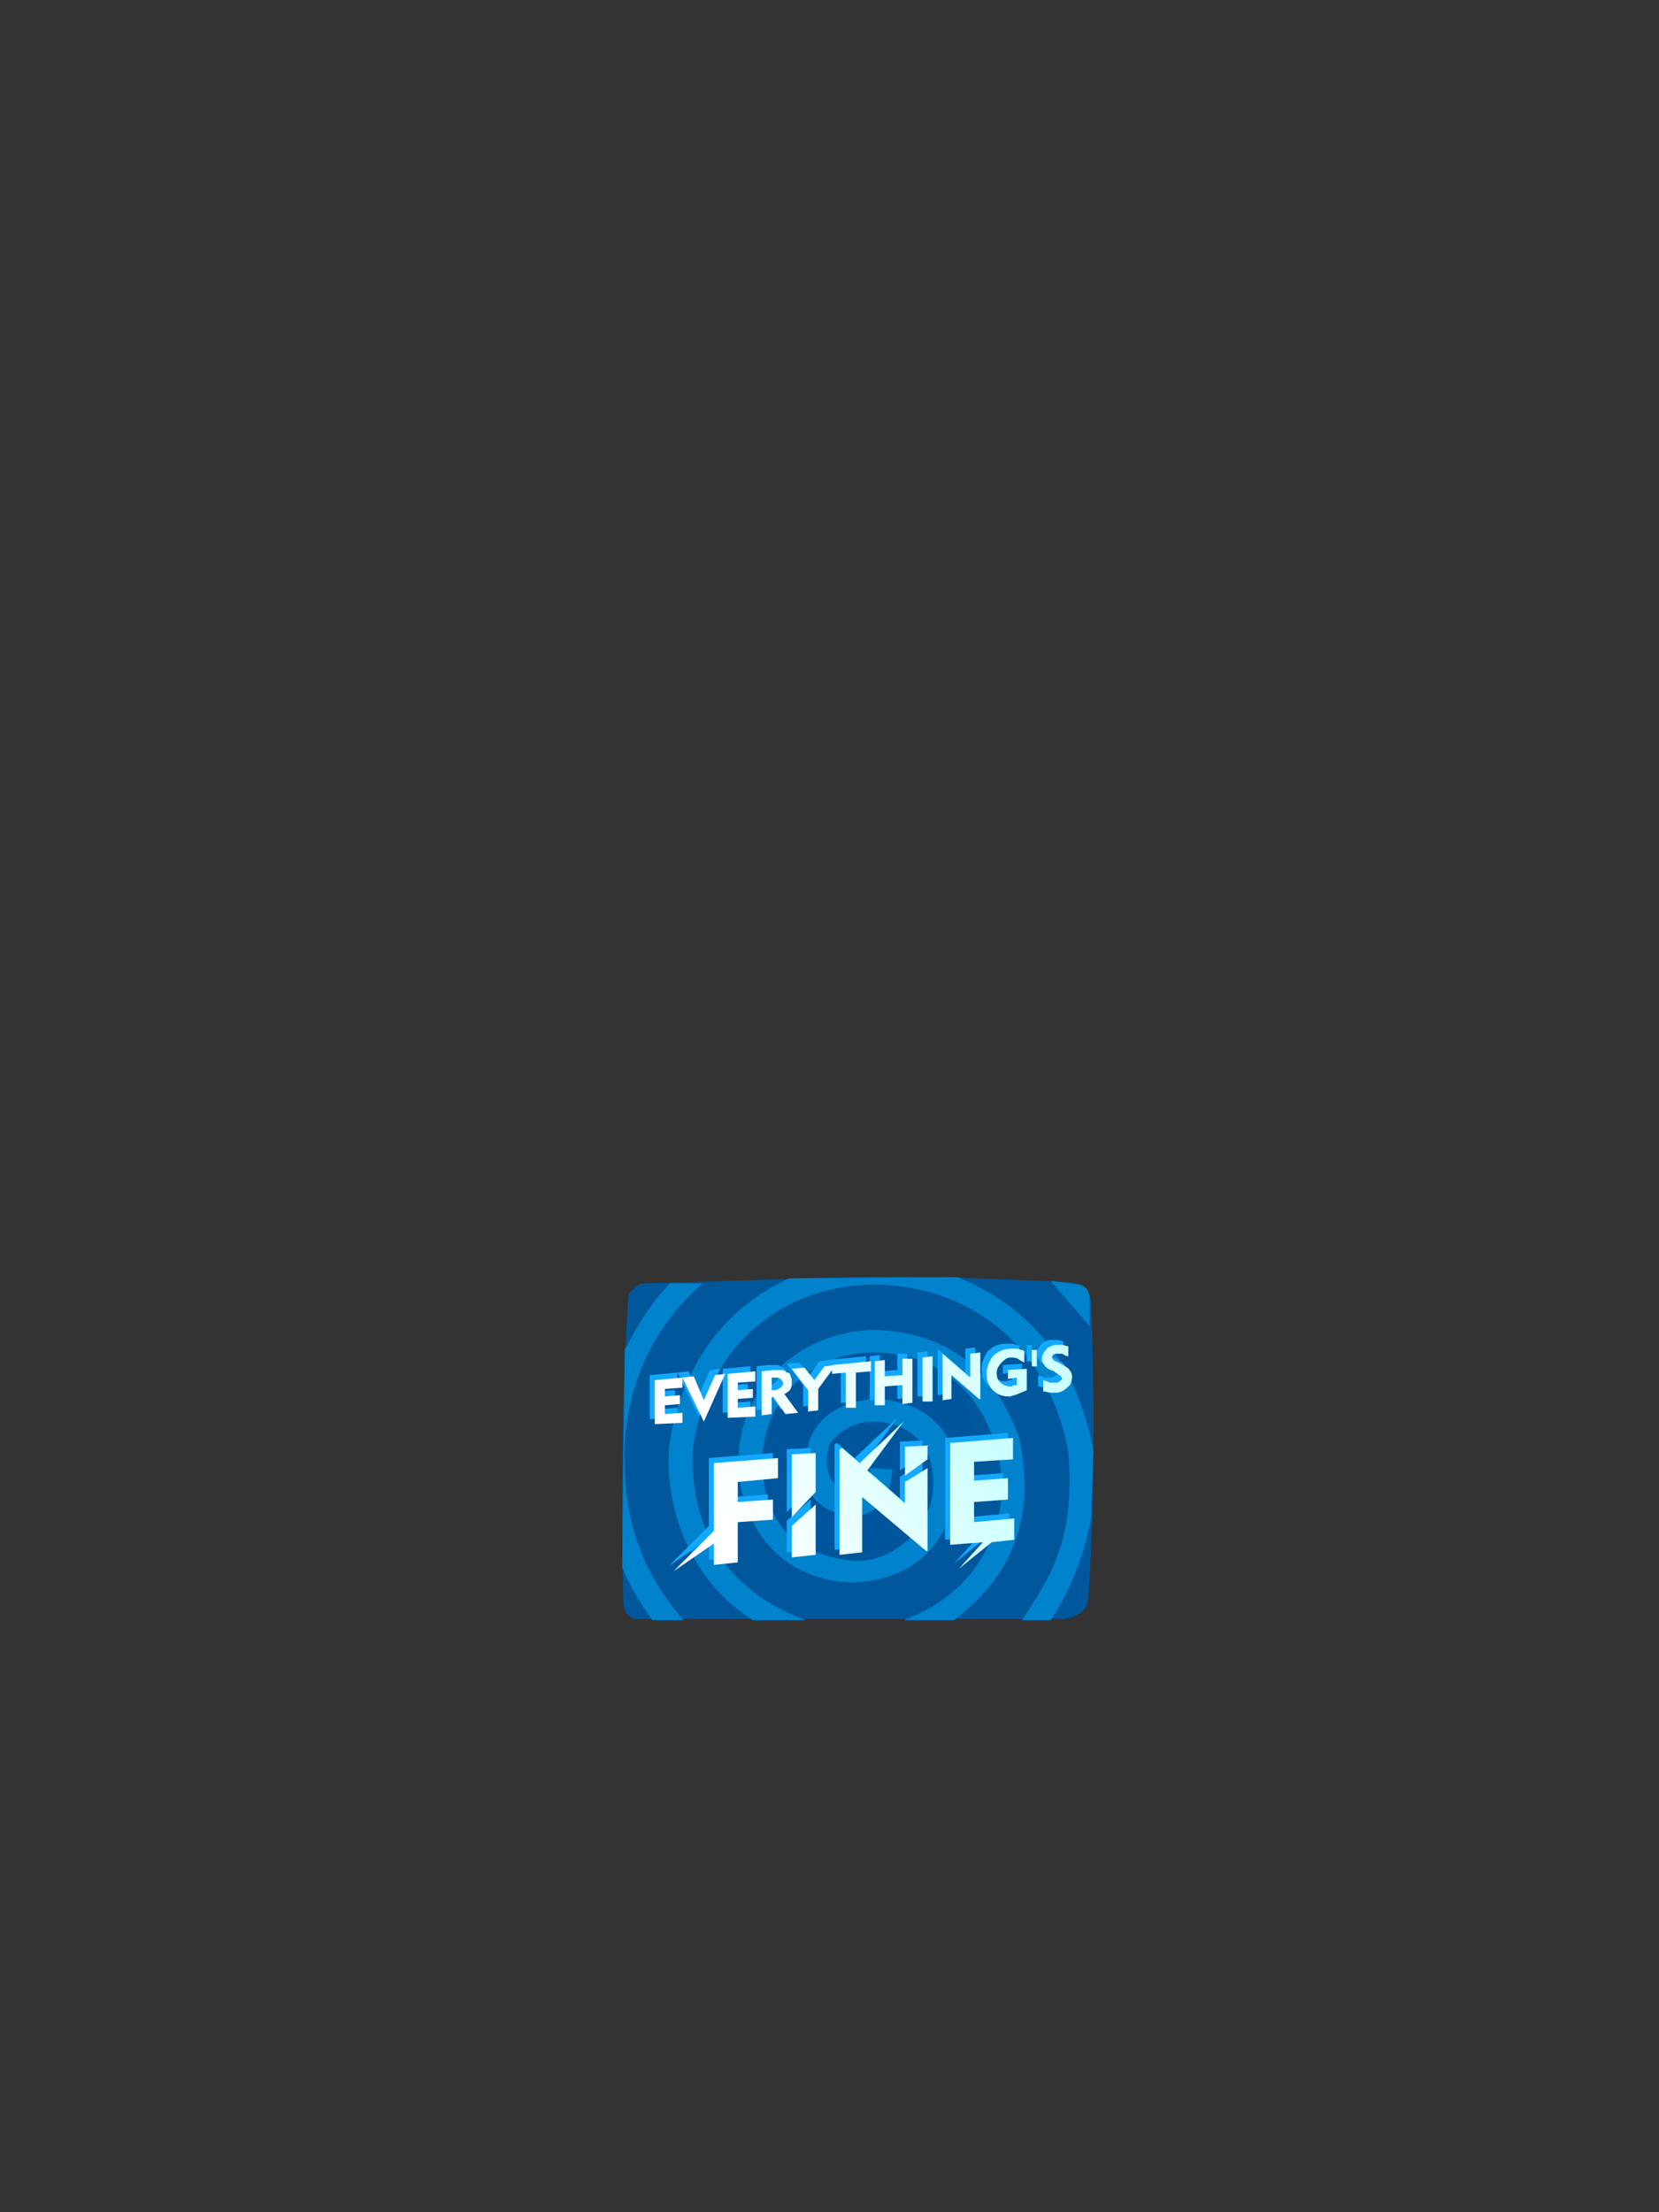 <?xml version="1.0" encoding="UTF-8"?><svg width="1320px" height="1760px" viewBox="0 0 1320 1760" version="1.1" xmlns="http://www.w3.org/2000/svg" xmlns:xlink="http://www.w3.org/1999/xlink"><rect x="0" y="0" width="1320" height="1760" fill="#333333" stroke="none"/><defs><radialGradient cx="50%" cy="50%" r="66%" id="id-112257" fx="50%" fy="50%" gradientTransform=" translate(0.500,0.500) scale(0.726,1) scale(1,0.941) translate(-0.500,-0.500)"><stop stop-color="#00569D" offset="0%"></stop><stop stop-color="#00579C" offset="100%"></stop></radialGradient><linearGradient x1="100%" y1="38%" x2="12%" y2="62%" id="id-112258"><stop stop-color="#CBFFFF" offset="0%"></stop><stop stop-color="#FFFFFF" offset="100%"></stop></linearGradient><linearGradient x1="100%" y1="48%" x2="12%" y2="52%" id="id-112259"><stop stop-color="#CBFFFF" offset="0%"></stop><stop stop-color="#FFFFFF" offset="100%"></stop></linearGradient></defs><g transform=" translate(495,1016)" id="id-112260"><g id="id-112261"><path d=" M 19,5 C 12,5 8,9 5,15 C 0,92 -1,174 1,259 C 1,265 4,270 10,272 L 352,272 C 364,270 371,264 371,255 C 379,136 373,19 373,19 C 372,9 365,4 352,4 C 192,-4 179,1 19,5 Z" fill="url(#id-112257)" id="id-112262"></path><path d=" M 38,5 C 20,24 11,41 2,58 L 0,231 C 6,245 14,259 24,273 C 41,273 49,273 49,273 C 19,239 2,199 2,146 C 1,100 17,46 64,5 L 38,5 Z" fill="#0082CC" id="id-112263"></path><path d=" M 104,273 L 146,273 C 85,250 55,205 56,139 C 66,59 123,7 200,6 C 273,6 339,52 355,139 C 361,211 339,241 318,273 L 341,273 C 358,247 368,220 373,192 C 374,157 375,139 375,139 C 363,71 327,25 267,0 L 133,1 C 58,35 40,107 37,139 C 35,188 56,243 104,273 Z" fill="#0082CD" id="id-112264"></path><path d=" M 264,273 C 312,237 329,189 316,128 C 296,72 256,43 199,42 C 143,44 98,84 93,137 C 89,164 102,238 181,243 C 220,243 261,222 266,165 C 269,112 228,97 200,97 C 175,99 150,111 146,143 C 142,163 150,187 183,190 C 215,190 215,153 215,153 C 203,152 197,152 197,152 C 199,162 195,168 186,172 C 174,173 157,160 165,133 C 171,125 182,115 200,115 C 218,115 252,125 247,172 C 244,200 217,226 186,226 C 143,222 108,200 112,137 C 119,86 160,60 199,60 C 287,60 308,146 301,182 C 292,233 260,259 224,273 C 251,273 264,273 264,273 Z" fill="#0082CD" id="id-112265"></path><path d=" M 372,39 C 351,15 341,3 341,3 C 356,5 364,6 364,6 C 369,7 372,11 372,18 L 372,39 Z" fill="#0082CD" id="id-112266"></path></g><path d=" M 88,223 L 88,191 L 116,189 L 116,173 L 88,175 L 88,159 L 120,156 L 120,140 L 69,144 L 69,198 L 37,230 L 69,208 L 69,225 L 88,223 Z M 131,194 L 131,219 L 150,217 L 150,177 M 150,167 L 150,136 L 131,137 L 131,187 M 239,141 L 239,130 L 221,131 L 221,154 M 221,159 L 221,176 L 197,155 L 191,150 L 220,111 L 185,144 L 171,132 L 169,133 L 169,217 L 187,215 L 187,171 L 238,214 L 239,214 L 239,148 M 308,205 L 308,188 L 276,191 L 276,175 L 303,173 L 303,156 L 276,158 L 276,143 L 307,141 L 307,124 L 257,128 L 257,209 L 283,207 L 264,228 L 290,207 L 308,205 Z" fill="#12A8FF" id="id-112267" fill-rule="nonzero"></path><path d=" M 44,112 L 44,104 L 30,105 L 30,98 L 42,97 L 42,90 L 30,91 L 30,85 L 44,84 L 44,76 L 22,78 L 22,113 L 44,112 Z M 61,111 L 78,73 L 70,74 L 61,94 L 53,75 L 44,76 L 61,111 L 61,111 Z M 102,107 L 102,99 L 88,100 L 88,93 L 100,92 L 100,85 L 88,86 L 88,80 L 102,79 L 102,71 L 80,73 L 80,108 L 102,107 Z M 115,105 L 115,92 L 116,91 L 126,105 L 136,104 L 125,89 C 127,88 129,87 130,85 C 131,83 131,81 131,79 C 131,78 131,76 130,75 C 130,73 129,72 127,72 C 126,71 125,70 123,70 C 121,70 119,70 116,70 L 107,71 L 107,106 L 115,105 Z M 115,86 L 115,76 L 117,76 C 119,76 121,76 122,77 C 123,78 124,79 124,81 C 124,82 123,83 122,84 C 121,85 119,86 117,86 L 115,86 Z M 152,102 L 152,85 L 166,66 L 157,67 L 149,78 L 141,68 L 131,69 L 144,86 L 144,103 L 152,102 Z M 182,100 L 182,72 L 194,71 L 194,63 L 163,66 L 163,73 L 174,72 L 174,100 L 182,100 Z M 205,98 L 205,83 L 219,82 L 219,97 L 227,96 L 227,61 L 219,61 L 219,74 L 205,75 L 205,62 L 197,63 L 197,98 L 205,98 Z M 243,95 L 243,59 L 235,60 L 235,95 L 243,95 Z M 281,93 L 281,56 L 273,57 L 273,76 L 251,57 L 251,57 L 251,94 L 258,93 L 258,74 L 280,93 L 281,93 Z M 305,91 C 307,90 309,90 311,89 C 313,88 316,87 318,86 L 318,69 L 303,70 L 303,77 L 310,76 L 310,82 C 309,82 308,82 307,82 C 307,83 306,83 305,83 C 302,83 299,82 297,80 C 295,78 294,76 294,72 C 294,69 296,66 298,64 C 300,62 302,60 305,60 C 307,60 309,60 311,61 C 312,62 314,63 316,64 L 316,55 C 315,54 313,54 311,53 C 309,53 307,53 305,53 C 300,53 295,55 291,59 C 288,63 286,68 286,73 C 286,79 288,83 291,86 C 295,90 299,91 305,91 Z M 326,67 L 326,54 L 322,54 L 322,67 L 326,67 Z M 341,88 C 345,88 348,86 350,84 C 353,82 354,79 354,75 C 354,73 353,71 352,70 C 351,68 348,67 345,65 L 341,63 C 340,63 339,62 339,62 C 339,61 338,61 338,60 C 338,59 339,58 339,58 C 340,57 341,57 342,57 C 343,57 345,57 346,57 C 348,58 349,59 351,59 L 351,51 C 349,51 348,50 346,50 C 345,50 343,50 342,50 C 339,50 336,51 334,53 C 332,55 330,58 330,61 C 330,63 331,65 332,66 C 333,68 335,69 337,70 L 340,71 C 340,72 340,72 341,72 C 344,74 346,75 346,77 C 346,78 345,78 344,79 C 343,80 342,80 341,80 C 339,80 338,80 336,80 C 335,79 333,79 331,78 L 331,87 C 333,87 335,88 337,88 C 338,88 340,88 341,88 Z" fill="#12A8FF" id="id-112268" fill-rule="nonzero"></path><path d=" M 92,227 L 92,195 L 120,193 L 120,177 L 92,179 L 92,163 L 124,160 L 124,144 L 73,148 L 73,202 L 41,234 L 73,212 L 73,229 L 92,227 Z M 135,198 L 135,223 L 154,221 L 154,181 M 154,171 L 154,140 L 135,141 L 135,191 M 243,145 L 243,134 L 225,135 L 225,158 M 225,163 L 225,180 L 201,159 L 195,154 L 224,115 L 189,148 L 175,136 L 173,137 L 173,221 L 191,219 L 191,175 L 242,218 L 243,218 L 243,152 M 312,209 L 312,192 L 280,195 L 280,179 L 307,177 L 307,160 L 280,162 L 280,147 L 311,145 L 311,128 L 261,132 L 261,213 L 287,211 L 268,232 L 294,211 L 312,209 Z" fill="url(#id-112258)" id="id-112267" fill-rule="nonzero"></path><path d=" M 48,116 L 48,108 L 34,109 L 34,102 L 46,101 L 46,94 L 34,95 L 34,89 L 48,88 L 48,80 L 26,82 L 26,117 L 48,116 Z M 65,115 L 82,77 L 74,78 L 65,98 L 57,79 L 48,80 L 65,115 L 65,115 Z M 106,111 L 106,103 L 92,104 L 92,97 L 104,96 L 104,89 L 92,90 L 92,84 L 106,83 L 106,75 L 84,77 L 84,112 L 106,111 Z M 119,109 L 119,96 L 120,95 L 130,109 L 140,108 L 129,93 C 131,92 133,91 134,89 C 135,87 135,85 135,83 C 135,82 135,80 134,79 C 134,77 133,76 131,76 C 130,75 129,74 127,74 C 125,74 123,74 120,74 L 111,75 L 111,110 L 119,109 Z M 119,90 L 119,80 L 121,80 C 123,80 125,80 126,81 C 127,82 128,83 128,85 C 128,86 127,87 126,88 C 125,89 123,90 121,90 L 119,90 Z M 156,106 L 156,89 L 170,70 L 161,71 L 153,82 L 145,72 L 135,73 L 148,90 L 148,107 L 156,106 Z M 186,104 L 186,76 L 198,75 L 198,67 L 167,70 L 167,77 L 178,76 L 178,104 L 186,104 Z M 209,102 L 209,87 L 223,86 L 223,101 L 231,100 L 231,65 L 223,65 L 223,78 L 209,79 L 209,66 L 201,67 L 201,102 L 209,102 Z M 247,99 L 247,63 L 239,64 L 239,99 L 247,99 Z M 285,97 L 285,60 L 277,61 L 277,80 L 255,61 L 255,61 L 255,98 L 262,97 L 262,78 L 284,97 L 285,97 Z M 309,95 C 311,94 313,94 315,93 C 317,92 320,91 322,90 L 322,73 L 307,74 L 307,81 L 314,80 L 314,86 C 313,86 312,86 311,86 C 311,87 310,87 309,87 C 306,87 303,86 301,84 C 299,82 298,80 298,76 C 298,73 300,70 302,68 C 304,66 306,64 309,64 C 311,64 313,64 315,65 C 316,66 318,67 320,68 L 320,59 C 319,58 317,58 315,57 C 313,57 311,57 309,57 C 304,57 299,59 295,63 C 292,67 290,72 290,77 C 290,83 292,87 295,90 C 299,94 303,95 309,95 Z M 330,71 L 330,58 L 326,58 L 326,71 L 330,71 Z M 345,92 C 349,92 352,90 354,88 C 357,86 358,83 358,79 C 358,77 357,75 356,74 C 355,72 352,71 349,69 L 345,67 C 344,67 343,66 343,66 C 343,65 342,65 342,64 C 342,63 343,62 343,62 C 344,61 345,61 346,61 C 347,61 349,61 350,61 C 352,62 353,63 355,63 L 355,55 C 353,55 352,54 350,54 C 349,54 347,54 346,54 C 343,54 340,55 338,57 C 336,59 334,62 334,65 C 334,67 335,69 336,70 C 337,72 339,73 341,74 L 344,75 C 344,76 344,76 345,76 C 348,78 350,79 350,81 C 350,82 349,82 348,83 C 347,84 346,84 345,84 C 343,84 342,84 340,84 C 339,83 337,83 335,82 L 335,91 C 337,91 339,92 341,92 C 342,92 344,92 345,92 Z" fill="url(#id-112259)" id="id-112268" fill-rule="nonzero"></path></g></svg>